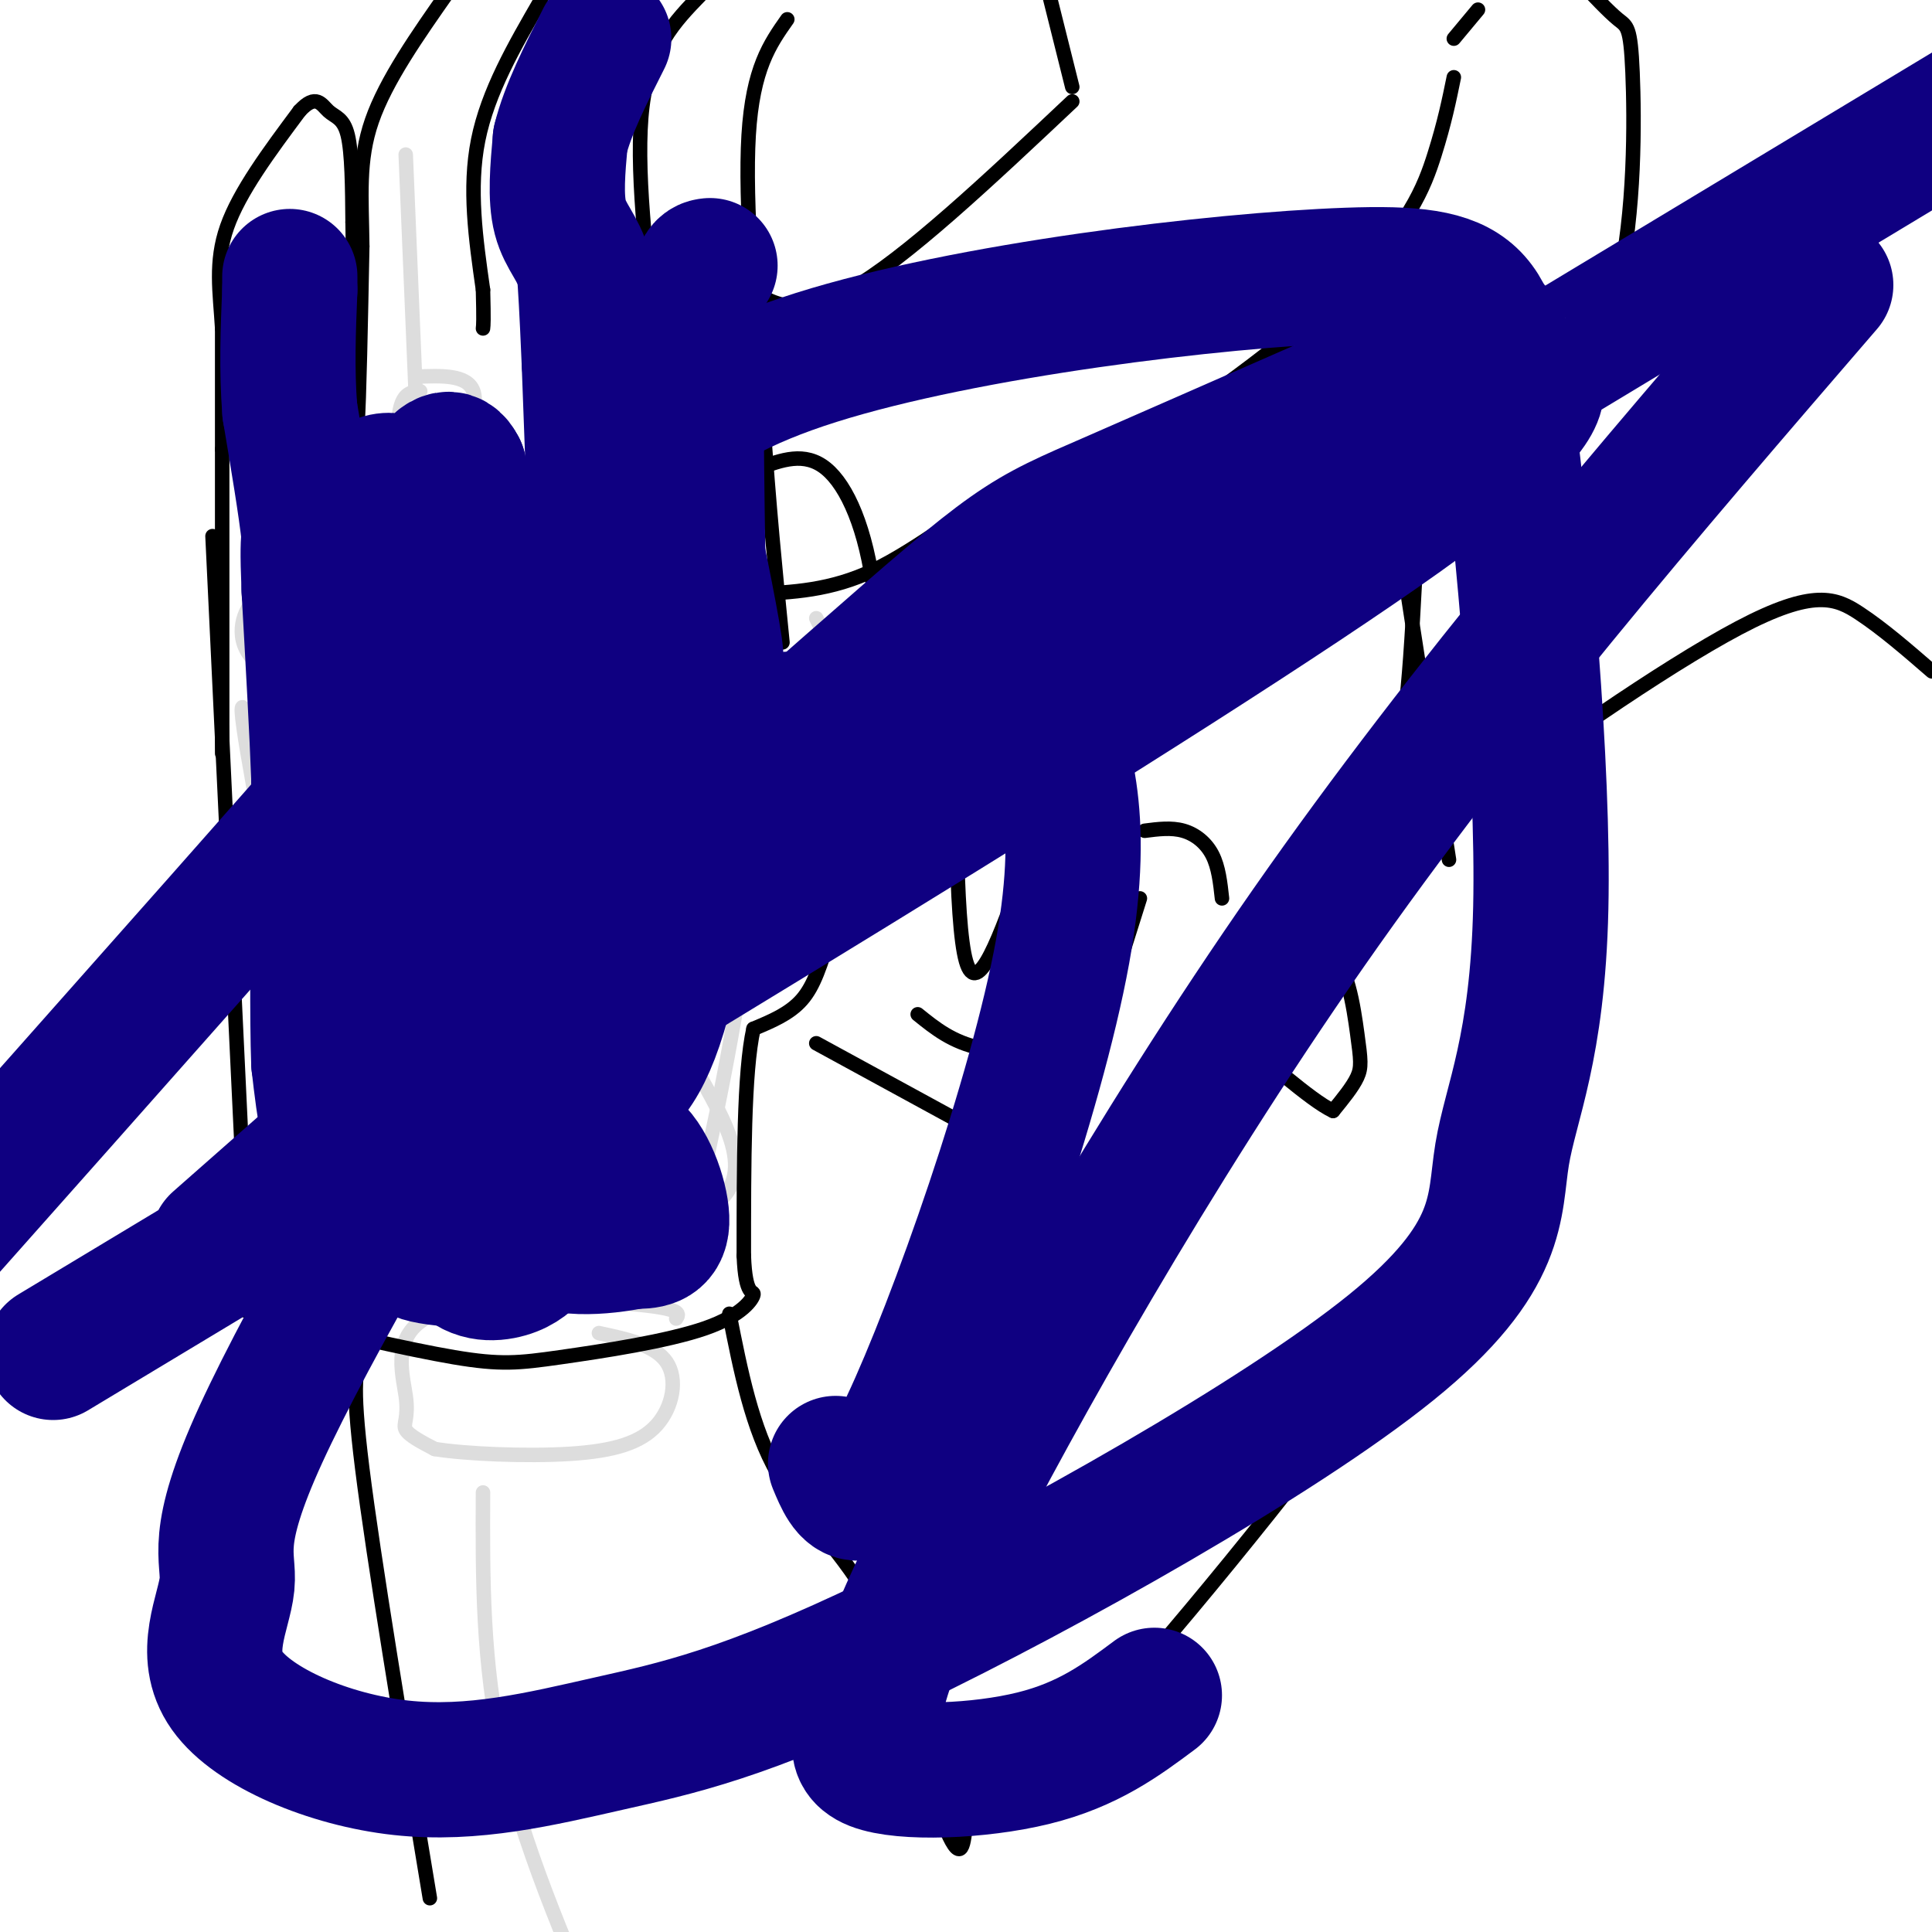 <svg viewBox='0 0 400 400' version='1.1' xmlns='http://www.w3.org/2000/svg' xmlns:xlink='http://www.w3.org/1999/xlink'><g fill='none' stroke='#DDDDDD' stroke-width='3' stroke-linecap='round' stroke-linejoin='round'><path d='M64,134c0.000,0.000 61.000,0.000 61,0'/><path d='M104,131c9.692,0.746 19.384,1.493 28,2c8.616,0.507 16.155,0.775 20,8c3.845,7.225 3.997,21.407 3,32c-0.997,10.593 -3.142,17.598 -4,19c-0.858,1.402 -0.429,-2.799 0,-7'/><path d='M152,149c2.489,10.511 4.978,21.022 3,41c-1.978,19.978 -8.422,49.422 -11,60c-2.578,10.578 -1.289,2.289 0,-6'/><path d='M145,223c6.556,11.689 13.111,23.378 -2,29c-15.111,5.622 -51.889,5.178 -65,5c-13.111,-0.178 -2.556,-0.089 8,0'/><path d='M82,261c-3.387,-0.810 -6.774,-1.619 -8,-6c-1.226,-4.381 -0.292,-12.333 -5,-36c-4.708,-23.667 -15.060,-63.048 -18,-71c-2.940,-7.952 1.530,15.524 6,39'/><path d='M73,234c1.958,-0.643 3.917,-1.286 0,-17c-3.917,-15.714 -13.708,-46.500 -18,-67c-4.292,-20.500 -3.083,-30.714 -2,-35c1.083,-4.286 2.042,-2.643 3,-1'/><path d='M156,191c6.030,-4.982 12.060,-9.964 15,-13c2.940,-3.036 2.792,-4.125 3,-10c0.208,-5.875 0.774,-16.536 0,-24c-0.774,-7.464 -2.887,-11.732 -5,-16'/><path d='M62,125c-3.206,-1.531 -6.411,-3.061 -9,-1c-2.589,2.061 -4.560,7.715 -1,12c3.560,4.285 12.653,7.201 17,8c4.347,0.799 3.949,-0.518 4,-4c0.051,-3.482 0.552,-9.130 1,-12c0.448,-2.870 0.842,-2.963 -1,-3c-1.842,-0.037 -5.921,-0.019 -10,0'/><path d='M60,131c0.000,0.000 0.000,-25.000 0,-25'/><path d='M58,89c-0.911,4.232 -1.821,8.464 0,10c1.821,1.536 6.375,0.375 9,-2c2.625,-2.375 3.321,-5.964 2,-8c-1.321,-2.036 -4.661,-2.518 -8,-3'/><path d='M61,86c0.000,0.000 -1.000,-29.000 -1,-29'/><path d='M97,127c-2.488,-1.856 -4.976,-3.713 -6,0c-1.024,3.713 -0.584,12.995 1,17c1.584,4.005 4.311,2.732 6,-1c1.689,-3.732 2.340,-9.923 2,-13c-0.340,-3.077 -1.670,-3.038 -3,-3'/><path d='M95,129c0.000,0.000 -3.000,-36.000 -3,-36'/><path d='M87,81c-1.590,0.129 -3.180,0.258 -4,3c-0.820,2.742 -0.869,8.096 1,11c1.869,2.904 5.657,3.359 9,0c3.343,-3.359 6.241,-10.531 5,-14c-1.241,-3.469 -6.620,-3.234 -12,-3'/><path d='M86,80c0.000,0.000 -2.000,-48.000 -2,-48'/><path d='M122,129c-2.738,1.220 -5.476,2.440 -6,5c-0.524,2.560 1.167,6.458 3,8c1.833,1.542 3.810,0.726 5,-2c1.190,-2.726 1.595,-7.363 2,-12'/><path d='M122,127c0.000,0.000 0.000,-27.000 0,-27'/><path d='M120,82c-1.685,4.298 -3.369,8.595 -3,11c0.369,2.405 2.792,2.917 5,3c2.208,0.083 4.202,-0.262 5,-2c0.798,-1.738 0.399,-4.869 0,-8'/><path d='M122,80c0.000,0.000 -2.000,-26.000 -2,-26'/><path d='M146,134c-2.601,-1.287 -5.203,-2.574 -7,0c-1.797,2.574 -2.791,9.010 -1,12c1.791,2.990 6.367,2.536 9,3c2.633,0.464 3.324,1.847 4,-1c0.676,-2.847 1.338,-9.923 2,-17'/><path d='M142,132c0.000,0.000 -1.000,-22.000 -1,-22'/><path d='M141,93c-1.500,6.417 -3.000,12.833 -3,15c0.000,2.167 1.500,0.083 3,-2'/><path d='M146,80c0.000,0.000 -4.000,-6.000 -4,-6'/><path d='M142,64c0.000,15.000 0.000,30.000 0,32c0.000,2.000 0.000,-9.000 0,-20'/><path d='M140,273c0.667,-1.029 1.333,-2.057 -9,-3c-10.333,-0.943 -31.667,-1.799 -41,2c-9.333,3.799 -6.667,12.254 -6,17c0.667,4.746 -0.667,5.785 0,7c0.667,1.215 3.333,2.608 6,4'/><path d='M90,300c6.255,1.021 18.893,1.573 28,1c9.107,-0.573 14.683,-2.270 18,-6c3.317,-3.730 4.376,-9.494 2,-13c-2.376,-3.506 -8.188,-4.753 -14,-6'/><path d='M100,309c-0.083,17.667 -0.167,35.333 4,54c4.167,18.667 12.583,38.333 21,58'/></g>
<g fill='none' stroke='#000000' stroke-width='3' stroke-linecap='round' stroke-linejoin='round'><path d='M46,156c0.000,0.000 0.000,-63.000 0,-63'/><path d='M46,93c0.000,-14.667 0.000,-19.833 0,-25'/><path d='M46,68c-0.444,-7.489 -1.556,-13.711 1,-21c2.556,-7.289 8.778,-15.644 15,-24'/><path d='M62,23c3.452,-3.798 4.583,-1.292 6,0c1.417,1.292 3.119,1.369 4,5c0.881,3.631 0.940,10.815 1,18'/><path d='M73,46c0.167,8.500 0.083,20.750 0,33'/><path d='M73,79c0.178,8.778 0.622,14.222 1,9c0.378,-5.222 0.689,-21.111 1,-37'/><path d='M75,51c-0.111,-10.333 -0.889,-17.667 2,-26c2.889,-8.333 9.444,-17.667 16,-27'/><path d='M112,0c-5.500,9.500 -11.000,19.000 -13,29c-2.000,10.000 -0.500,20.500 1,31'/><path d='M100,60c0.167,6.500 0.083,7.250 0,8'/><path d='M136,72c-2.250,-18.917 -4.500,-37.833 -3,-50c1.500,-12.167 6.750,-17.583 12,-23'/><path d='M163,4c-3.583,5.083 -7.167,10.167 -8,24c-0.833,13.833 1.083,36.417 3,59'/><path d='M158,87c1.167,17.500 2.583,31.750 4,46'/><path d='M157,97c4.804,-1.786 9.607,-3.571 14,0c4.393,3.571 8.375,12.500 10,26c1.625,13.500 0.893,31.571 -1,44c-1.893,12.429 -4.946,19.214 -8,26'/><path d='M172,193c-2.133,6.889 -3.467,11.111 -6,14c-2.533,2.889 -6.267,4.444 -10,6'/><path d='M156,213c-2.000,8.833 -2.000,27.917 -2,47'/><path d='M154,260c0.322,8.748 2.128,7.118 2,8c-0.128,0.882 -2.189,4.278 -10,7c-7.811,2.722 -21.372,4.771 -30,6c-8.628,1.229 -12.322,1.637 -22,0c-9.678,-1.637 -25.339,-5.318 -41,-9'/><path d='M53,272c-7.940,-2.250 -7.292,-3.375 -8,-6c-0.708,-2.625 -2.774,-6.750 1,-9c3.774,-2.250 13.387,-2.625 23,-3'/><path d='M51,258c0.000,0.000 -7.000,-147.000 -7,-147'/><path d='M75,281c-1.167,2.167 -2.333,4.333 0,23c2.333,18.667 8.167,53.833 14,89'/><path d='M151,272c2.333,11.844 4.667,23.689 10,33c5.333,9.311 13.667,16.089 20,28c6.333,11.911 10.667,28.956 15,46'/><path d='M196,379c3.167,7.333 3.583,2.667 4,-2'/><path d='M200,377c2.643,-0.345 7.250,-0.208 24,-18c16.750,-17.792 45.643,-53.512 59,-72c13.357,-18.488 11.179,-19.744 9,-21'/><path d='M292,266c2.667,-4.500 4.833,-5.250 7,-6'/><path d='M219,140c-3.333,2.000 -6.667,4.000 0,-4c6.667,-8.000 23.333,-26.000 40,-44'/><path d='M218,140c0.000,0.000 53.000,-68.000 53,-68'/><path d='M258,102c3.417,-16.500 6.833,-33.000 8,-32c1.167,1.000 0.083,19.500 -1,38'/><path d='M249,119c6.250,-4.583 12.500,-9.167 12,-8c-0.500,1.167 -7.750,8.083 -15,15'/><path d='M239,119c0.000,0.000 7.000,-12.000 7,-12'/><path d='M198,131c-0.167,29.917 -0.333,59.833 2,68c2.333,8.167 7.167,-5.417 12,-19'/><path d='M190,210c3.583,2.893 7.167,5.786 13,7c5.833,1.214 13.917,0.750 18,1c4.083,0.250 4.167,1.214 6,-4c1.833,-5.214 5.417,-16.607 9,-28'/><path d='M237,172c2.756,-0.356 5.511,-0.711 8,0c2.489,0.711 4.711,2.489 6,5c1.289,2.511 1.644,5.756 2,9'/><path d='M261,196c4.917,-5.917 9.833,-11.833 13,-18c3.167,-6.167 4.583,-12.583 6,-19'/><path d='M288,156c1.333,-0.833 2.667,-1.667 4,-20c1.333,-18.333 2.667,-54.167 4,-90'/><path d='M301,93c5.362,0.448 10.724,0.896 17,-4c6.276,-4.896 13.466,-15.137 17,-30c3.534,-14.863 3.413,-34.348 3,-44c-0.413,-9.652 -1.118,-9.472 -3,-11c-1.882,-1.528 -4.941,-4.764 -8,-8'/><path d='M306,2c0.000,0.000 -5.000,6.000 -5,6'/><path d='M301,16c-0.959,4.695 -1.917,9.391 -4,16c-2.083,6.609 -5.290,15.133 -19,28c-13.710,12.867 -37.922,30.078 -51,37c-13.078,6.922 -15.021,3.556 -21,6c-5.979,2.444 -15.994,10.698 -25,15c-9.006,4.302 -17.003,4.651 -25,5'/><path d='M154,59c5.333,3.667 10.667,7.333 22,1c11.333,-6.333 28.667,-22.667 46,-39'/><path d='M222,18c0.000,0.000 -5.000,-20.000 -5,-20'/><path d='M291,120c0.000,0.000 9.000,58.000 9,58'/><path d='M293,182c-0.494,-2.315 -0.988,-4.631 12,-15c12.988,-10.369 39.458,-28.792 55,-37c15.542,-8.208 20.155,-6.202 25,-3c4.845,3.202 9.923,7.601 15,12'/><path d='M169,216c0.000,0.000 33.000,18.000 33,18'/><path d='M203,225c0.339,7.762 0.679,15.524 3,19c2.321,3.476 6.625,2.667 13,1c6.375,-1.667 14.821,-4.190 21,-11c6.179,-6.810 10.089,-17.905 14,-29'/><path d='M254,205c3.500,-6.167 5.250,-7.083 7,-8'/><path d='M258,205c6.536,-5.077 13.071,-10.155 17,-8c3.929,2.155 5.250,11.542 6,17c0.750,5.458 0.929,6.988 0,9c-0.929,2.012 -2.964,4.506 -5,7'/><path d='M276,230c-4.867,-2.244 -14.533,-11.356 -20,-15c-5.467,-3.644 -6.733,-1.822 -8,0'/><path d='M237,234c4.333,4.417 8.667,8.833 11,8c2.333,-0.833 2.667,-6.917 3,-13'/><path d='M200,241c-1.083,2.518 -2.167,5.036 -2,8c0.167,2.964 1.583,6.375 4,8c2.417,1.625 5.833,1.464 9,0c3.167,-1.464 6.083,-4.232 9,-7'/></g>
<g fill='none' stroke='#0F0081' stroke-width='28' stroke-linecap='round' stroke-linejoin='round'><path d='M98,226c0.190,6.320 0.381,12.639 4,16c3.619,3.361 10.667,3.762 14,4c3.333,0.238 2.952,0.313 4,-1c1.048,-1.313 3.525,-4.013 0,-7c-3.525,-2.987 -13.052,-6.262 -19,-6c-5.948,0.262 -8.316,4.060 -9,10c-0.684,5.940 0.316,14.022 3,18c2.684,3.978 7.053,3.851 10,3c2.947,-0.851 4.474,-2.425 6,-4'/><path d='M111,259c0.711,-1.689 -0.511,-3.911 -5,-4c-4.489,-0.089 -12.244,1.956 -20,4'/><path d='M86,259c0.472,1.327 11.653,2.646 19,1c7.347,-1.646 10.861,-6.256 13,-13c2.139,-6.744 2.903,-15.622 2,-21c-0.903,-5.378 -3.474,-7.256 -5,-9c-1.526,-1.744 -2.007,-3.356 -4,-2c-1.993,1.356 -5.496,5.678 -9,10'/><path d='M102,225c-1.622,2.889 -1.178,5.111 -6,7c-4.822,1.889 -14.911,3.444 -25,5'/><path d='M71,237c-4.667,0.167 -3.833,-1.917 -3,-4'/><path d='M68,233c-0.833,-2.833 -1.417,-7.917 -2,-13'/><path d='M66,220c-0.333,-9.167 -0.167,-25.583 0,-42'/><path d='M66,178c0.000,-9.833 0.000,-13.417 0,-17'/><path d='M66,161c-0.333,-9.333 -1.167,-24.167 -2,-39'/><path d='M64,122c-0.333,-8.333 -0.167,-9.667 0,-11'/><path d='M64,111c-0.667,-6.167 -2.333,-16.083 -4,-26'/><path d='M60,85c-0.667,-8.500 -0.333,-16.750 0,-25'/><path d='M60,60c0.000,-4.333 0.000,-2.667 0,-1'/><path d='M86,170c0.402,-12.561 0.804,-25.123 0,-29c-0.804,-3.877 -2.815,0.930 -4,8c-1.185,7.070 -1.545,16.402 -1,24c0.545,7.598 1.996,13.462 6,23c4.004,9.538 10.561,22.751 14,29c3.439,6.249 3.760,5.535 5,-4c1.240,-9.535 3.401,-27.891 4,-39c0.599,-11.109 -0.363,-14.972 -3,-24c-2.637,-9.028 -6.950,-23.220 -11,-27c-4.050,-3.780 -7.838,2.853 -10,6c-2.162,3.147 -2.697,2.809 -4,9c-1.303,6.191 -3.372,18.912 0,29c3.372,10.088 12.186,17.544 21,25'/><path d='M103,200c4.105,4.283 3.868,2.491 5,0c1.132,-2.491 3.632,-5.680 6,-18c2.368,-12.320 4.605,-33.771 5,-44c0.395,-10.229 -1.050,-9.236 -3,-9c-1.950,0.236 -4.403,-0.285 -13,12c-8.597,12.285 -23.338,37.374 -30,53c-6.662,15.626 -5.247,21.787 -2,28c3.247,6.213 8.325,12.476 12,15c3.675,2.524 5.946,1.309 12,-7c6.054,-8.309 15.890,-23.713 20,-39c4.110,-15.287 2.493,-30.458 1,-37c-1.493,-6.542 -2.864,-4.453 -4,-5c-1.136,-0.547 -2.039,-3.728 -4,0c-1.961,3.728 -4.981,14.364 -8,25'/><path d='M100,174c-1.738,12.899 -2.083,32.645 0,43c2.083,10.355 6.593,11.318 9,12c2.407,0.682 2.711,1.082 5,1c2.289,-0.082 6.565,-0.645 11,-3c4.435,-2.355 9.031,-6.500 13,-23c3.969,-16.500 7.312,-45.355 7,-57c-0.312,-11.645 -4.280,-6.080 -8,12c-3.720,18.080 -7.194,48.675 -6,56c1.194,7.325 7.055,-8.622 10,-20c2.945,-11.378 2.972,-18.189 3,-25'/><path d='M144,170c-0.524,-0.964 -3.333,9.125 -2,15c1.333,5.875 6.810,7.536 11,1c4.190,-6.536 7.095,-21.268 10,-36'/><path d='M163,150c1.493,-4.061 0.225,3.788 -1,11c-1.225,7.212 -2.407,13.788 -11,23c-8.593,9.212 -24.598,21.061 -31,30c-6.402,8.939 -3.201,14.970 0,21'/><path d='M120,235c-0.265,4.155 -0.927,4.041 1,3c1.927,-1.041 6.442,-3.011 10,0c3.558,3.011 6.159,11.003 6,15c-0.159,3.997 -3.080,3.998 -6,4'/><path d='M131,257c-5.671,1.225 -16.850,2.287 -19,-2c-2.150,-4.287 4.729,-13.923 8,-21c3.271,-7.077 2.935,-11.593 3,-30c0.065,-18.407 0.533,-50.703 1,-83'/><path d='M124,121c0.131,-15.821 -0.042,-13.875 0,-7c0.042,6.875 0.298,18.679 0,13c-0.298,-5.679 -1.149,-28.839 -2,-52'/><path d='M122,75c-0.500,-11.833 -0.750,-15.417 -1,-19'/><path d='M121,56c-1.267,-4.689 -3.933,-6.911 -5,-11c-1.067,-4.089 -0.533,-10.044 0,-16'/><path d='M116,29c1.500,-6.167 5.250,-13.583 9,-21'/><path d='M99,154c0.000,0.000 -4.000,-57.000 -4,-57'/><path d='M95,97c-3.193,-6.649 -9.175,5.228 -14,20c-4.825,14.772 -8.491,32.439 -10,27c-1.509,-5.439 -0.860,-33.982 5,-42c5.860,-8.018 16.930,4.491 28,17'/><path d='M104,119c7.177,2.250 11.120,-0.624 14,0c2.880,0.624 4.699,4.745 7,-9c2.301,-13.745 5.086,-45.356 7,-43c1.914,2.356 2.957,38.678 4,75'/><path d='M136,142c0.724,0.786 0.534,-34.748 1,-49c0.466,-14.252 1.587,-7.222 4,5c2.413,12.222 6.118,29.635 7,36c0.882,6.365 -1.059,1.683 -3,-3'/><path d='M145,131c-0.667,-11.000 -0.833,-37.000 -1,-63'/><path d='M144,68c0.333,-12.667 1.667,-12.833 3,-13'/><path d='M173,303c2.629,6.322 5.257,12.643 15,-8c9.743,-20.643 26.600,-68.252 32,-98c5.400,-29.748 -0.658,-41.637 -3,-50c-2.342,-8.363 -0.969,-13.202 -15,-7c-14.031,6.202 -43.465,23.443 -61,34c-17.535,10.557 -23.172,14.428 -38,37c-14.828,22.572 -38.849,63.843 -49,86c-10.151,22.157 -6.434,25.200 -7,31c-0.566,5.800 -5.416,14.357 0,22c5.416,7.643 21.098,14.372 36,16c14.902,1.628 29.023,-1.845 43,-5c13.977,-3.155 27.809,-5.990 59,-21c31.191,-15.010 79.741,-42.194 103,-61c23.259,-18.806 21.228,-29.234 23,-40c1.772,-10.766 7.348,-21.869 8,-51c0.652,-29.131 -3.618,-76.289 -7,-102c-3.382,-25.711 -5.876,-29.974 -33,-29c-27.124,0.974 -78.880,7.185 -110,17c-31.120,9.815 -41.606,23.233 -70,56c-28.394,32.767 -74.697,84.884 -121,137'/><path d='M11,280c116.348,-70.002 232.697,-140.004 279,-173c46.303,-32.996 22.561,-28.985 18,-31c-4.561,-2.015 10.058,-10.057 -3,-5c-13.058,5.057 -53.795,23.215 -74,32c-20.205,8.785 -19.878,8.199 -55,39c-35.122,30.801 -105.692,92.988 -125,110c-19.308,17.012 12.648,-11.151 31,-27c18.352,-15.849 23.101,-19.386 75,-51c51.899,-31.614 150.950,-91.307 250,-151'/><path d='M378,59c-37.125,43.055 -74.250,86.109 -107,133c-32.750,46.891 -61.124,97.617 -75,125c-13.876,27.383 -13.256,31.422 -15,36c-1.744,4.578 -5.854,9.694 0,12c5.854,2.306 21.673,1.802 33,-1c11.327,-2.802 18.164,-7.901 25,-13'/></g>
</svg>